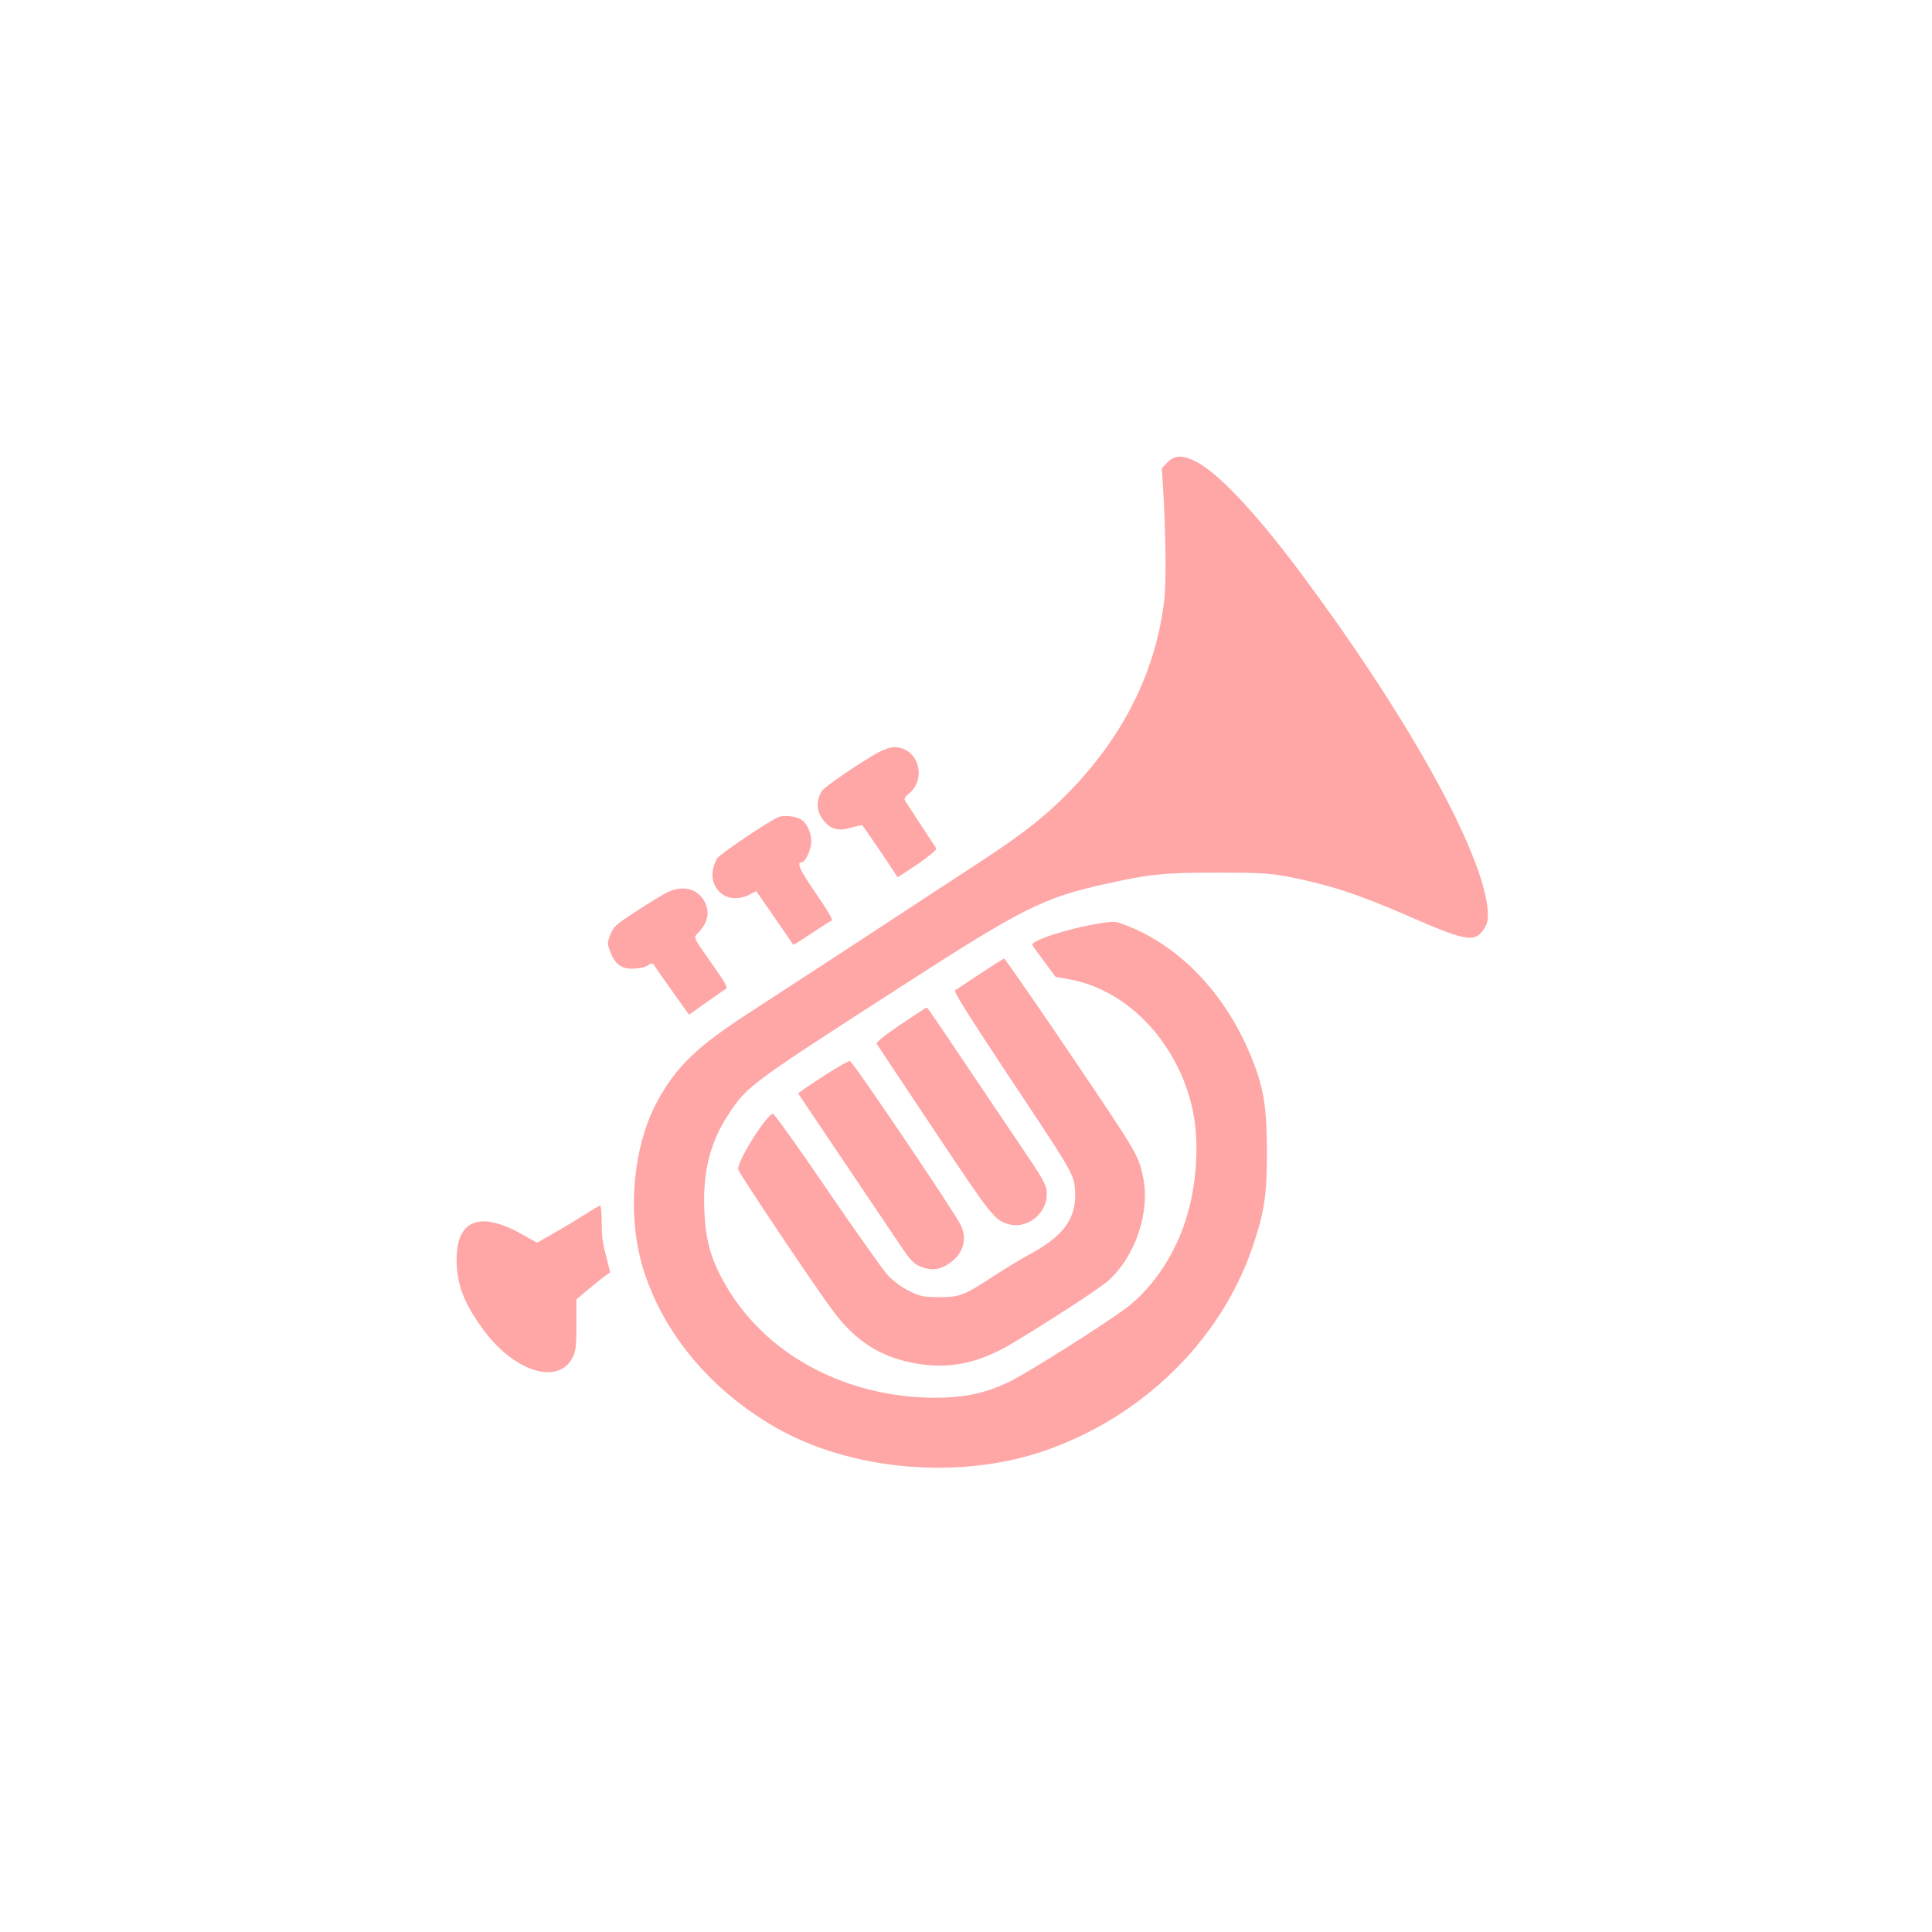 <?xml version="1.0" standalone="no"?>
<!DOCTYPE svg PUBLIC "-//W3C//DTD SVG 20010904//EN"
 "http://www.w3.org/TR/2001/REC-SVG-20010904/DTD/svg10.dtd">
<svg version="1.0" xmlns="http://www.w3.org/2000/svg"
 width="1024pt" height="1024pt" viewBox="0 0 1024 1024"
 preserveAspectRatio="xMidYMid meet">

<g transform="translate(0,1024) scale(0.1,-0.1)"
fill="#ffa6a6" stroke="none">
<path d="M6188 7790 l-30 -31 6 -97 c15 -237 18 -515 6 -609 -48 -398 -240
-762 -561 -1067 -117 -111 -231 -196 -484 -360 -99 -64 -263 -172 -365 -239
-175 -115 -500 -327 -800 -522 -266 -173 -377 -280 -475 -460 -135 -248 -164
-621 -71 -906 110 -336 355 -627 694 -823 400 -231 979 -282 1432 -124 513
178 924 579 1094 1065 67 195 81 282 81 518 -1 248 -18 348 -89 517 -138 330
-378 578 -666 687 -49 19 -57 19 -143 5 -155 -25 -354 -90 -345 -112 1 -5 30
-45 63 -89 l60 -81 70 -12 c303 -54 563 -319 650 -664 44 -174 32 -419 -30
-611 -58 -181 -162 -340 -293 -450 -63 -53 -379 -258 -577 -373 -162 -95 -304
-127 -515 -119 -450 18 -844 239 -1049 587 -82 140 -112 243 -118 410 -8 205
32 360 132 510 96 145 117 160 945 693 606 391 726 451 1045 521 241 54 314
61 595 61 236 0 278 -3 384 -23 212 -42 366 -92 616 -201 303 -133 358 -145
403 -91 34 40 40 74 27 156 -52 325 -441 1016 -980 1739 -245 329 -444 540
-564 600 -69 34 -110 33 -148 -5z"/>
<path d="M4655 6252 c-100 -56 -284 -181 -298 -204 -37 -57 -29 -119 20 -170
34 -36 76 -43 137 -24 27 8 53 13 57 11 5 -4 167 -242 186 -274 1 -1 49 30
107 69 66 46 103 77 98 84 -4 6 -41 63 -83 126 -41 63 -79 121 -83 128 -5 8 2
20 18 33 104 82 52 250 -76 249 -18 0 -55 -13 -83 -28z"/>
<path d="M4130 5911 c-42 -14 -318 -199 -330 -222 -38 -70 -30 -140 21 -183
37 -32 98 -35 151 -8 l36 19 98 -141 c54 -78 98 -142 99 -144 1 -1 44 26 96
61 52 35 101 66 107 68 8 3 -23 56 -83 143 -86 125 -105 166 -76 166 20 0 51
68 51 111 0 47 -26 101 -57 117 -28 16 -85 22 -113 13z"/>
<path d="M3526 5505 c-25 -14 -98 -58 -160 -99 -103 -67 -115 -78 -131 -120
-17 -43 -17 -49 -1 -89 26 -68 57 -92 121 -91 31 0 63 7 78 17 24 16 26 15 42
-11 10 -15 54 -77 97 -138 l80 -112 92 65 c50 36 97 68 104 72 10 6 -5 34 -60
112 -120 170 -114 157 -85 188 50 53 60 106 32 161 -38 73 -121 92 -209 45z"/>
<path d="M5195 5079 c-66 -44 -126 -83 -133 -88 -9 -5 69 -129 276 -442 354
-532 353 -531 360 -618 10 -142 -56 -238 -228 -332 -52 -28 -138 -80 -190
-114 -171 -112 -191 -120 -300 -120 -88 0 -101 3 -162 33 -43 21 -83 51 -115
86 -26 29 -171 234 -322 455 -150 221 -279 400 -285 398 -40 -13 -193 -259
-183 -296 6 -24 407 -622 502 -749 119 -160 249 -243 430 -277 180 -34 337 -3
515 102 187 112 456 286 507 329 151 129 234 377 189 567 -27 115 -23 108
-478 780 -138 202 -253 367 -256 366 -4 0 -61 -37 -127 -80z"/>
<path d="M4772 4809 c-87 -59 -130 -94 -125 -102 4 -6 141 -213 306 -460 304
-456 319 -475 394 -496 89 -25 189 46 200 141 6 53 -6 81 -99 218 -35 52 -163
241 -283 420 -251 373 -248 369 -255 369 -3 0 -65 -41 -138 -90z"/>
<path d="M4389 4552 c-58 -37 -117 -76 -132 -87 l-27 -20 222 -330 c122 -181
258 -384 303 -450 71 -107 85 -122 126 -139 55 -22 100 -17 149 17 77 52 99
130 60 208 -42 81 -568 860 -585 865 -5 2 -58 -27 -116 -64z"/>
<path d="M3084 3793 c-49 -31 -123 -75 -164 -98 l-74 -42 -77 44 c-225 126
-348 80 -349 -133 0 -132 41 -238 149 -381 163 -217 392 -284 466 -138 17 34
20 60 20 174 l0 134 61 51 c33 28 73 60 89 72 l29 20 -16 65 c-27 104 -28 115
-29 204 0 47 -4 85 -8 85 -4 0 -47 -25 -97 -57z"/>
</g>
</svg>

